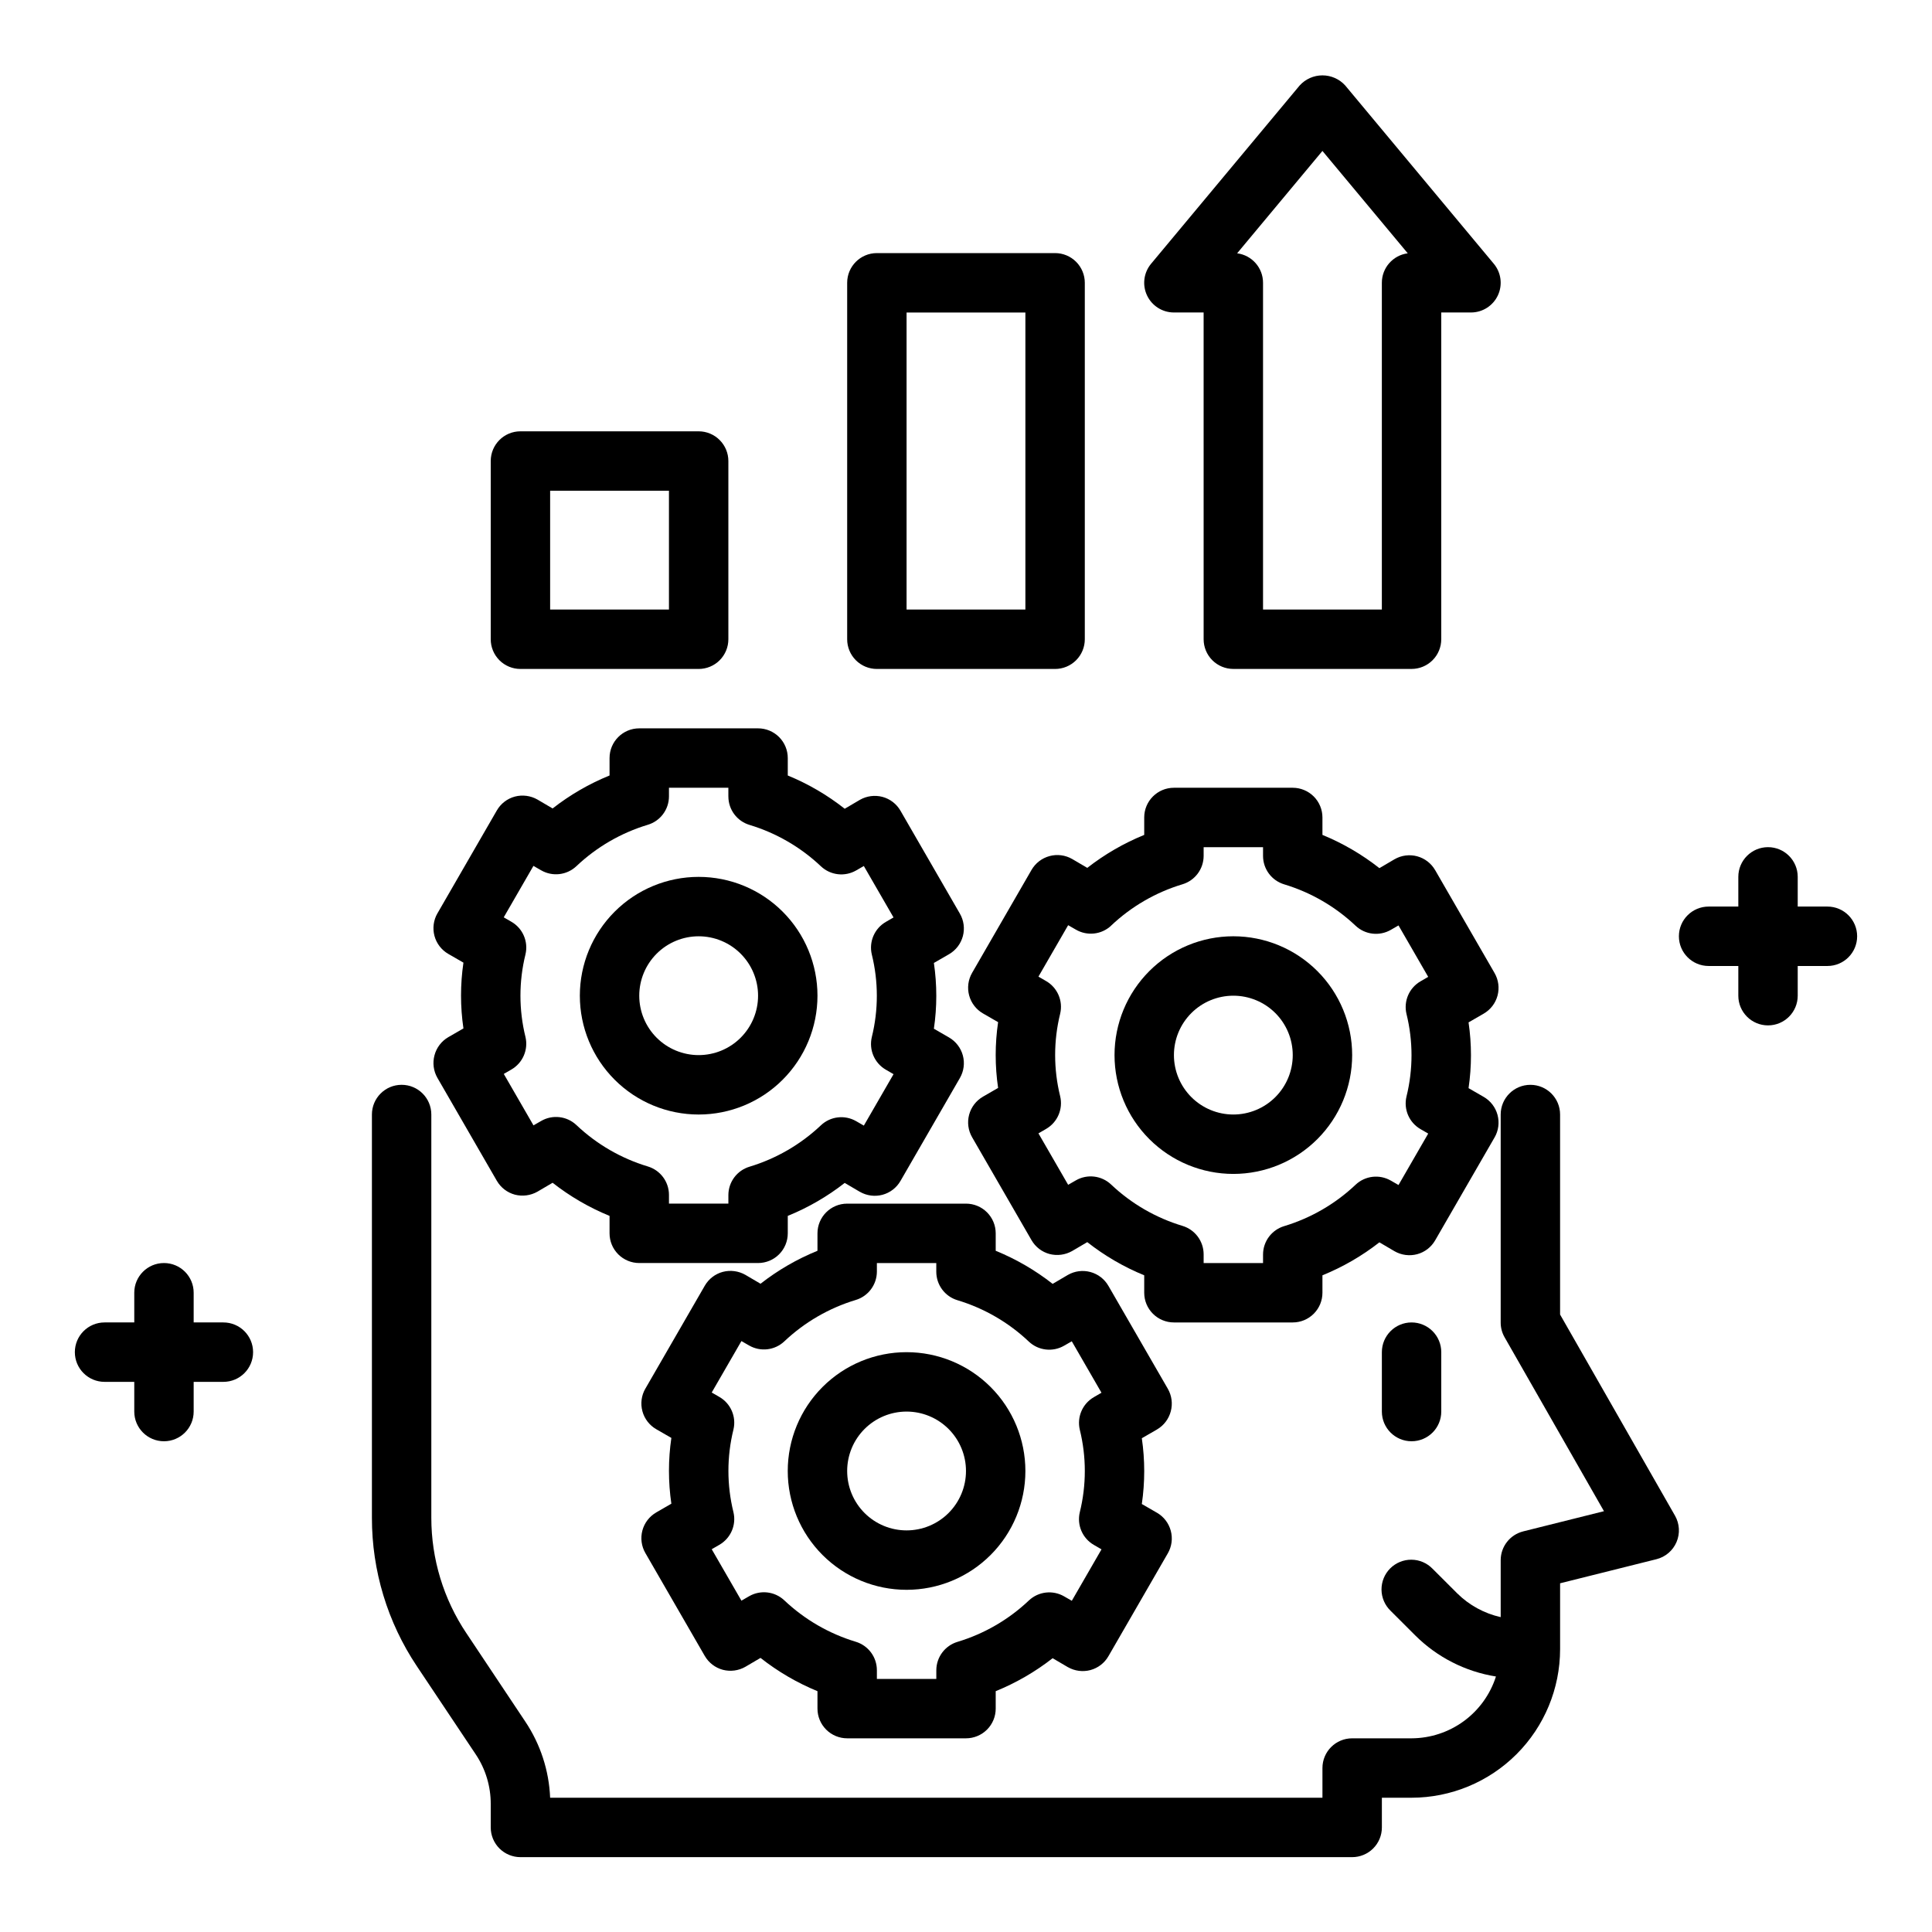 <?xml version="1.0" encoding="UTF-8"?>
<!-- Uploaded to: ICON Repo, www.svgrepo.com, Generator: ICON Repo Mixer Tools -->
<svg fill="#000000" width="800px" height="800px" version="1.1" viewBox="144 144 512 512" xmlns="http://www.w3.org/2000/svg">
 <g>
  <path d="m557.44 492.37v-53.008c0-4.348-3.523-7.871-7.871-7.871s-7.871 3.523-7.871 7.871v55.105-0.004c-0.008 1.383 0.352 2.742 1.039 3.938l26.332 46.082-21.41 5.352-0.004 0.004c-3.488 0.875-5.941 4.004-5.957 7.602v15.117c-4.356-0.977-8.352-3.16-11.523-6.301l-6.527-6.519v0.004c-1.469-1.52-3.484-2.387-5.594-2.402-2.113-0.02-4.141 0.812-5.637 2.305-1.492 1.492-2.32 3.523-2.305 5.633 0.02 2.113 0.887 4.129 2.402 5.594l6.527 6.519c5.809 5.797 13.301 9.609 21.402 10.902-1.516 4.742-4.5 8.883-8.516 11.828-4.019 2.941-8.867 4.535-13.848 4.555h-15.742c-4.348 0-7.875 3.523-7.875 7.871v7.871h-204.67c-0.297-7.199-2.574-14.176-6.578-20.168l-15.617-23.434h-0.004c-6.055-9.043-9.289-19.684-9.289-30.566v-106.89c0-4.348-3.523-7.871-7.871-7.871-4.348 0-7.871 3.523-7.871 7.871v106.89c-0.016 13.988 4.129 27.664 11.902 39.297l15.648 23.434c2.582 3.879 3.949 8.441 3.938 13.102v6.211c0 2.086 0.828 4.09 2.305 5.566 1.477 1.473 3.481 2.305 5.566 2.305h220.42c2.086 0 4.09-0.832 5.566-2.305 1.477-1.477 2.305-3.481 2.305-5.566v-7.875h7.871c10.438-0.012 20.441-4.164 27.82-11.539 7.379-7.379 11.527-17.387 11.539-27.82v-17.469l25.527-6.383h0.004c2.387-0.598 4.359-2.281 5.324-4.547 0.969-2.266 0.816-4.856-0.406-6.992z"/>
  <path d="m518.08 494.46c-4.348 0-7.871 3.527-7.871 7.875v15.742c0 4.348 3.523 7.871 7.871 7.871s7.871-3.523 7.871-7.871v-15.742c0-2.09-0.828-4.09-2.305-5.566-1.477-1.477-3.477-2.309-5.566-2.309z"/>
  <path d="m470.85 455.1c8.352 0 16.359-3.316 22.266-9.223 5.902-5.902 9.223-13.914 9.223-22.266 0-8.352-3.32-16.359-9.223-22.266-5.906-5.902-13.914-9.223-22.266-9.223-8.352 0-16.359 3.32-22.266 9.223-5.906 5.906-9.223 13.914-9.223 22.266 0 8.352 3.316 16.363 9.223 22.266 5.906 5.906 13.914 9.223 22.266 9.223zm0-47.23c4.176 0 8.18 1.656 11.133 4.609s4.609 6.957 4.609 11.133-1.656 8.18-4.609 11.133-6.957 4.613-11.133 4.613c-4.176 0-8.18-1.66-11.133-4.613s-4.613-6.957-4.613-11.133 1.66-8.18 4.613-11.133 6.957-4.609 11.133-4.609z"/>
  <path d="m422.14 370.87c-2.016 0.543-3.734 1.863-4.777 3.668l-15.742 27.27c-1.047 1.809-1.332 3.961-0.793 5.977 0.543 2.019 1.863 3.742 3.672 4.785l4.008 2.312c-0.852 5.781-0.852 11.652 0 17.43l-4.008 2.312v0.004c-1.809 1.043-3.129 2.762-3.672 4.781-0.539 2.019-0.254 4.168 0.793 5.977l15.742 27.27c1.043 1.809 2.762 3.129 4.777 3.668 2.019 0.523 4.164 0.242 5.977-0.785l4.023-2.363c4.598 3.617 9.676 6.578 15.09 8.793v4.621c0 2.09 0.828 4.09 2.305 5.566 1.477 1.477 3.481 2.305 5.566 2.305h31.488c2.09 0 4.09-0.828 5.566-2.305s2.305-3.477 2.305-5.566v-4.621c5.414-2.199 10.492-5.141 15.094-8.738l4.023 2.363h-0.004c1.812 1.035 3.957 1.316 5.977 0.785 2.016-0.539 3.734-1.859 4.777-3.668l15.742-27.27 0.004 0.004c1.047-1.809 1.328-3.961 0.789-5.981-0.539-2.016-1.859-3.738-3.672-4.781l-4.008-2.312v-0.004c0.852-5.777 0.852-11.648 0-17.426l4.008-2.312v-0.004c1.812-1.043 3.133-2.766 3.672-4.781 0.539-2.019 0.258-4.172-0.789-5.981l-15.742-27.27h-0.004c-1.043-1.809-2.762-3.129-4.777-3.672-2.016-0.539-4.164-0.258-5.977 0.785l-4.023 2.363 0.004-0.004c-4.598-3.621-9.676-6.586-15.094-8.809v-4.621c0-2.086-0.828-4.09-2.305-5.566-1.477-1.473-3.477-2.305-5.566-2.305h-31.488c-4.348 0-7.871 3.523-7.871 7.871v4.621c-5.41 2.203-10.488 5.144-15.09 8.738l-4.023-2.363v0.004c-1.812-1.039-3.961-1.312-5.977-0.766zm16.305 18.438c5.359-5.074 11.828-8.828 18.895-10.957 3.332-0.988 5.625-4.047 5.637-7.527v-2.312h15.742v2.312c0 3.484 2.289 6.551 5.629 7.543 7.062 2.137 13.531 5.887 18.891 10.957 2.531 2.391 6.332 2.836 9.348 1.094l2.031-1.172 7.871 13.633-2.023 1.172c-3.027 1.742-4.547 5.266-3.731 8.66 1.773 7.184 1.773 14.688 0 21.871-0.816 3.394 0.703 6.918 3.731 8.656l2.023 1.172-7.871 13.633-2.031-1.172v0.004c-3.016-1.742-6.816-1.297-9.348 1.094-5.359 5.07-11.828 8.82-18.891 10.957-3.34 0.992-5.629 4.059-5.629 7.543v2.25h-15.742v-2.312c-0.004-3.484-2.293-6.551-5.629-7.543-7.066-2.133-13.535-5.883-18.895-10.957-2.531-2.391-6.328-2.836-9.344-1.094l-2.039 1.172-7.871-13.633 2.023-1.172v-0.004c3.023-1.738 4.543-5.266 3.731-8.66-1.773-7.18-1.773-14.684 0-21.867 0.812-3.394-0.707-6.918-3.731-8.66l-2.023-1.172 7.871-13.633 2.039 1.172c3 1.754 6.793 1.336 9.336-1.031z"/>
  <path d="m329.15 439.36c8.352 0 16.363-3.316 22.266-9.223 5.906-5.906 9.223-13.914 9.223-22.266 0-8.352-3.316-16.359-9.223-22.266-5.902-5.906-13.914-9.223-22.266-9.223-8.348 0-16.359 3.316-22.262 9.223-5.906 5.906-9.223 13.914-9.223 22.266 0 8.352 3.316 16.359 9.223 22.266 5.902 5.906 13.914 9.223 22.262 9.223zm0-47.23v-0.004c4.176 0 8.184 1.66 11.133 4.613 2.953 2.953 4.613 6.957 4.613 11.133 0 4.176-1.66 8.18-4.613 11.133-2.949 2.953-6.957 4.609-11.133 4.609-4.172 0-8.18-1.656-11.133-4.609-2.949-2.953-4.609-6.957-4.609-11.133 0-4.176 1.66-8.18 4.609-11.133 2.953-2.953 6.961-4.613 11.133-4.613z"/>
  <path d="m259.14 423.68c-0.539 2.019-0.258 4.168 0.785 5.977l15.742 27.27h0.004c1.043 1.809 2.762 3.125 4.777 3.668 2.019 0.52 4.16 0.238 5.977-0.789l4.023-2.363v0.004c4.598 3.609 9.676 6.562 15.09 8.777v4.621c0 2.086 0.828 4.09 2.305 5.566 1.477 1.477 3.481 2.305 5.566 2.305h31.488c2.086 0 4.09-0.828 5.566-2.305 1.477-1.477 2.305-3.481 2.305-5.566v-4.621c5.41-2.199 10.492-5.141 15.09-8.738l4.023 2.363v-0.004c1.812 1.039 3.957 1.324 5.977 0.789 2.016-0.539 3.734-1.859 4.777-3.668l15.742-27.27c1.047-1.809 1.332-3.957 0.793-5.977-0.543-2.019-1.863-3.738-3.672-4.785l-4.008-2.312c0.852-5.777 0.852-11.652 0-17.43l4.008-2.312c1.809-1.047 3.129-2.766 3.672-4.785 0.539-2.019 0.254-4.168-0.793-5.977l-15.742-27.27c-1.043-1.809-2.762-3.129-4.777-3.668-2.019-0.531-4.164-0.25-5.977 0.785l-4.023 2.363c-4.594-3.625-9.676-6.594-15.09-8.816v-4.621c0-2.09-0.828-4.09-2.305-5.566-1.477-1.477-3.481-2.305-5.566-2.305h-31.488c-4.348 0-7.871 3.523-7.871 7.871v4.621c-5.41 2.199-10.488 5.141-15.09 8.738l-4.023-2.363c-1.812-1.031-3.957-1.316-5.977-0.785-2.016 0.539-3.734 1.859-4.777 3.668l-15.742 27.27h-0.004c-1.043 1.809-1.328 3.957-0.789 5.977 0.543 2.019 1.863 3.738 3.672 4.781l4.008 2.312v0.004c-0.852 5.777-0.852 11.648 0 17.43l-4.008 2.312c-1.816 1.055-3.137 2.793-3.668 4.824zm24.113-4.879c-1.773-7.18-1.773-14.688 0-21.867 0.812-3.394-0.707-6.922-3.734-8.66l-2.023-1.172 7.871-13.633 2.039 1.172h0.004c3.012 1.738 6.812 1.293 9.344-1.098 5.356-5.074 11.828-8.824 18.891-10.957 3.332-0.984 5.621-4.035 5.637-7.508v-2.316h15.742v2.312l0.004 0.004c0 3.481 2.289 6.547 5.629 7.539 7.062 2.137 13.531 5.891 18.891 10.957 2.531 2.391 6.332 2.836 9.344 1.098l2.031-1.172 7.871 13.633-2.023 1.172h0.004c-3.027 1.738-4.547 5.266-3.734 8.66 1.773 7.18 1.773 14.688 0 21.867-0.812 3.394 0.707 6.918 3.734 8.66l2.023 1.172-7.871 13.633-2.031-1.172h-0.004c-3.012-1.742-6.812-1.297-9.344 1.094-5.359 5.07-11.828 8.824-18.891 10.961-3.34 0.992-5.629 4.059-5.629 7.539v2.254h-15.746v-2.316c0-3.481-2.289-6.551-5.629-7.543-7.062-2.129-13.535-5.883-18.891-10.957-2.531-2.391-6.332-2.836-9.344-1.094l-2.039 1.172-7.871-13.633 2.023-1.172h-0.004c3.012-1.738 4.523-5.246 3.727-8.629z"/>
  <path d="m454.27 518.01c0.539-2.016 0.258-4.168-0.789-5.977l-15.742-27.27v0.004c-1.043-1.809-2.762-3.133-4.781-3.672-2.016-0.543-4.164-0.262-5.973 0.781l-4.023 2.363c-4.602-3.609-9.68-6.559-15.09-8.77v-4.621c0-2.09-0.828-4.09-2.305-5.566-1.477-1.477-3.481-2.305-5.566-2.305h-31.488c-4.348 0-7.875 3.523-7.875 7.871v4.621c-5.41 2.199-10.488 5.141-15.09 8.738l-4.023-2.363c-1.812-1.027-3.953-1.312-5.973-0.785-2.016 0.539-3.734 1.859-4.777 3.668l-15.742 27.27-0.004-0.004c-1.047 1.809-1.332 3.961-0.789 5.981 0.539 2.016 1.859 3.738 3.672 4.781l4.008 2.312-0.004 0.004c-0.848 5.777-0.848 11.648 0 17.426l-4.008 2.312 0.004 0.004c-1.812 1.043-3.133 2.766-3.672 4.781-0.543 2.019-0.258 4.172 0.789 5.981l15.742 27.27h0.004c1.043 1.805 2.762 3.125 4.777 3.668 2.016 0.527 4.164 0.246 5.973-0.789l4.023-2.363v0.004c4.598 3.625 9.676 6.59 15.09 8.816v4.621c0 2.086 0.832 4.09 2.309 5.566 1.477 1.473 3.477 2.305 5.566 2.305h31.488c2.086 0 4.09-0.832 5.566-2.305 1.477-1.477 2.305-3.481 2.305-5.566v-4.621c5.41-2.203 10.488-5.144 15.09-8.738l4.023 2.363v-0.004c1.812 1.035 3.957 1.32 5.973 0.789 2.019-0.543 3.738-1.859 4.781-3.668l15.742-27.27c1.047-1.809 1.332-3.961 0.789-5.977-0.539-2.019-1.859-3.742-3.668-4.785l-4.008-2.312c0.848-5.781 0.848-11.652 0-17.43l4.008-2.312v-0.004c1.816-1.055 3.137-2.789 3.668-4.824zm-24.113 4.879v0.004c1.773 7.18 1.773 14.684 0 21.867-0.812 3.394 0.707 6.918 3.731 8.66l2.023 1.172-7.871 13.633-2.039-1.172c-3.016-1.742-6.812-1.297-9.344 1.094-5.359 5.074-11.828 8.828-18.895 10.957-3.336 0.992-5.625 4.062-5.629 7.543v2.281h-15.75v-2.312c-0.004-3.484-2.293-6.551-5.629-7.543-7.062-2.137-13.531-5.887-18.895-10.957-2.527-2.391-6.328-2.836-9.344-1.094l-2.031 1.172-7.871-13.633 2.023-1.172c3.027-1.742 4.547-5.266 3.731-8.66-1.773-7.184-1.773-14.688 0-21.871 0.816-3.394-0.703-6.918-3.731-8.656l-2.023-1.172 7.871-13.633 2.031 1.172v-0.004c3.016 1.742 6.816 1.297 9.344-1.094 5.363-5.07 11.832-8.82 18.895-10.957 3.316-0.984 5.598-4.019 5.629-7.481v-2.312h15.742v2.312c0.004 3.484 2.293 6.551 5.629 7.543 7.066 2.133 13.535 5.883 18.895 10.957 2.531 2.391 6.328 2.836 9.344 1.094l2.039-1.172 7.871 13.633-2.023 1.172v0.004c-3.008 1.738-4.523 5.246-3.723 8.629z"/>
  <path d="m384.25 502.34c-8.352 0-16.359 3.316-22.266 9.223-5.906 5.902-9.223 13.914-9.223 22.266 0 8.352 3.316 16.359 9.223 22.266 5.906 5.902 13.914 9.223 22.266 9.223 8.352 0 16.359-3.32 22.266-9.223 5.906-5.906 9.223-13.914 9.223-22.266 0-8.352-3.316-16.363-9.223-22.266-5.906-5.906-13.914-9.223-22.266-9.223zm0 47.23c-4.176 0-8.18-1.656-11.133-4.609s-4.609-6.957-4.609-11.133 1.656-8.18 4.609-11.133 6.957-4.613 11.133-4.613c4.176 0 8.18 1.66 11.133 4.613s4.613 6.957 4.613 11.133-1.66 8.18-4.613 11.133-6.957 4.609-11.133 4.609z"/>
  <path d="m628.29 384.25h-7.875v-7.871c0-4.348-3.523-7.871-7.871-7.871-4.348 0-7.871 3.523-7.871 7.871v7.871h-7.871c-4.348 0-7.875 3.523-7.875 7.871s3.527 7.875 7.875 7.875h7.871v7.871c0 4.348 3.523 7.871 7.871 7.871 4.348 0 7.871-3.523 7.871-7.871v-7.871h7.875c4.348 0 7.871-3.527 7.871-7.875s-3.523-7.871-7.871-7.871z"/>
  <path d="m203.2 494.46h-7.875v-7.871c0-4.348-3.523-7.871-7.871-7.871s-7.871 3.523-7.871 7.871v7.871h-7.871c-4.348 0-7.875 3.527-7.875 7.875 0 4.348 3.527 7.871 7.875 7.871h7.871v7.871c0 4.348 3.523 7.871 7.871 7.871s7.871-3.523 7.871-7.871v-7.871h7.875c4.348 0 7.871-3.523 7.871-7.871 0-4.348-3.523-7.875-7.871-7.875z"/>
  <path d="m281.92 321.28h47.23c2.09 0 4.094-0.828 5.566-2.305 1.477-1.477 2.309-3.481 2.309-5.566v-47.23c0-2.09-0.832-4.09-2.309-5.566-1.473-1.477-3.477-2.309-5.566-2.309h-47.23c-4.348 0-7.871 3.527-7.871 7.875v47.23c0 2.086 0.828 4.09 2.305 5.566 1.477 1.477 3.481 2.305 5.566 2.305zm7.871-47.23h31.488v31.488h-31.488z"/>
  <path d="m376.38 321.28h47.23c2.09 0 4.09-0.828 5.566-2.305 1.477-1.477 2.309-3.481 2.309-5.566v-94.465c0-2.086-0.832-4.09-2.309-5.566-1.477-1.477-3.477-2.305-5.566-2.305h-47.23c-4.348 0-7.871 3.523-7.871 7.871v94.465c0 2.086 0.828 4.09 2.305 5.566 1.477 1.477 3.477 2.305 5.566 2.305zm7.871-94.465h31.488v78.723h-31.488z"/>
  <path d="m455.1 226.81h7.871l0.004 86.594c0 2.086 0.828 4.09 2.305 5.566 1.477 1.477 3.477 2.305 5.566 2.305h47.23c2.09 0 4.09-0.828 5.566-2.305 1.477-1.477 2.305-3.481 2.305-5.566v-86.594h7.875c3.055 0.004 5.836-1.766 7.133-4.535 1.297-2.766 0.871-6.035-1.09-8.383l-39.359-47.23c-1.543-1.711-3.742-2.688-6.047-2.688-2.301 0-4.5 0.977-6.043 2.688l-39.359 47.23c-1.961 2.348-2.387 5.617-1.09 8.383 1.297 2.769 4.078 4.539 7.133 4.535zm39.359-42.809 22.609 27.129c-3.926 0.508-6.863 3.852-6.863 7.809v86.594h-31.488v-86.594c0-3.957-2.938-7.301-6.863-7.809z"/>
 </g>
</svg>